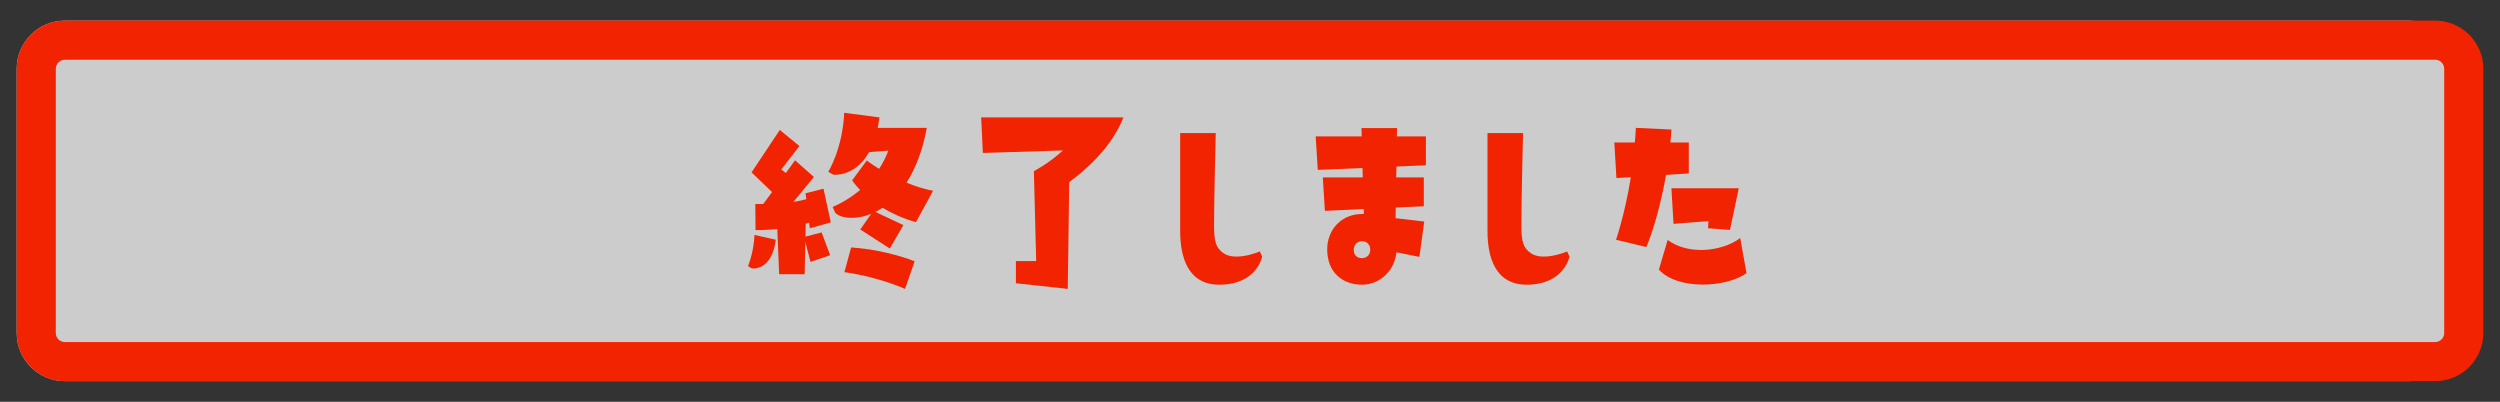 <?xml version="1.0" encoding="utf-8"?>
<!-- Generator: Adobe Illustrator 23.1.1, SVG Export Plug-In . SVG Version: 6.00 Build 0)  -->
<svg version="1.1" id="レイヤー_1" xmlns="http://www.w3.org/2000/svg" xmlns:xlink="http://www.w3.org/1999/xlink" x="0px"
	 y="0px" width="560px" height="90px" viewBox="0 0 560 90" style="enable-background:new 0 0 560 90;" xml:space="preserve">
<rect x="0" y="0" width="560" height="90" fill="#333333" stroke="none"/>
<style type="text/css">
	.st0{opacity:0.75;}
	.st1{fill:#FFFFFF;}
	.st2{fill:#F22300;}
</style>
<g>
	<g>
		<g class="st0">
			<path class="st1" d="M550.234,74.612c0,5.922-4.846,10.768-10.768,10.768H14.505c-5.922,0-10.768-4.846-10.768-10.768V15.388
				c0-5.922,4.846-10.768,10.768-10.768h524.961c5.922,0,10.768,4.846,10.768,10.768V74.612z"/>
		</g>
		<g>
			<path class="st2" d="M545.495,13.379c1.089,0,2.009,0.92,2.009,2.009v59.224c0,1.089-0.92,2.009-2.009,2.009H14.507
				c-1.089,0-2.009-0.92-2.009-2.009V15.388c0-1.089,0.92-2.009,2.009-2.009H545.495 M545.495,4.62H14.507
				c-5.922,0-10.768,4.846-10.768,10.768v59.224c0,5.922,4.846,10.768,10.768,10.768h530.988c5.922,0,10.768-4.846,10.768-10.768
				V15.388C556.263,9.466,551.417,4.62,545.495,4.62L545.495,4.62z"/>
		</g>
	</g>
	<g>
		<path class="st2" d="M173.784,53.701c-0.937,7.167-5.387,6.418-5.387,6.418l-0.843-0.515c0,0,1.312-3.092,1.452-6.98
			L173.784,53.701z M170.973,45.69l1.968-2.67l-4.591-4.403l6.324-9.51l4.404,3.607l-4.076,5.247l1.031,0.796l2.061-2.857
			l4.216,3.748l-4.591,5.574c1.312-0.187,2.249-0.422,2.904-0.609l-0.187-1.312l4.028-1.031l1.64,7.542l-4.685,1.312l-0.187-1.265
			c-0.234,0.094-0.469,0.187-0.75,0.234l-0.047,2.904l3.607-0.937l1.92,5.106l-4.403,1.499l-1.171-4.497l-0.141,7.261h-5.715
			l-0.422-10.118c-1.452,0.141-3.045,0.234-4.872,0.234l-0.047-5.855L170.973,45.69L170.973,45.69z M194.676,34.073
			c-3.186,5.668-8.011,5.059-8.011,5.059l-1.124-0.656c0,0,3.232-5.247,3.56-13.21l7.917,1.031l-0.422,2.342h11.008
			c-0.983,5.293-2.623,9.275-4.543,12.273c1.78,0.75,3.794,1.405,5.949,1.827l-3.841,7.027c-2.998-0.843-5.481-2.014-7.495-3.232
			c-0.516,0.375-1.078,0.656-1.593,0.937l6.277,2.951l-3.045,5.247l-6.605-4.263l2.436-3.513c-3.841,1.546-7.214,0.89-8.104-0.328
			l-0.515-1.218c0,0,2.951-1.124,6.136-3.794c-1.218-1.265-1.78-2.155-1.78-2.155l3.279-4.45c0,0,1.031,0.796,2.764,1.874
			c0.796-1.218,1.499-2.576,2.061-4.075L194.676,34.073z M202.733,64.709c0,0-6.043-2.717-13.585-3.748l1.499-5.528
			c8.01,0.515,14.241,3.092,14.241,3.092L202.733,64.709z"/>
		<path class="st2" d="M227.562,63.445v-4.966h4.544l-0.516-20.143c0,0,3.232-1.64,6.511-4.638l-17.941,0.562l-0.375-7.963h31.854
			c-2.623,6.839-8.807,12.086-12.133,14.475l-0.328,23.938L227.562,63.445z"/>
		<path class="st2" d="M264.359,29.81h7.964c0,0-0.375,14.756-0.375,20.705c0,3.607,0.422,5.012,2.107,6.184
			c1.921,1.358,5.341,0.75,8.151-0.375l0.516,1.171c0,0-1.172,6.277-9.604,6.277c-7.026,0-8.76-6.137-8.76-12.086V29.81H264.359z"/>
		<path class="st2" d="M319.402,37.024l-6.605,0.281l-0.047,2.436h6.184v6.465l-6.277,0.281l-0.047,2.389l6.418,0.75l-1.077,7.917
			l-5.153-1.031c-0.374,4.075-3.7,7.261-7.729,7.261c-4.31,0-7.775-2.717-7.775-7.917c0-4.403,3.185-7.917,7.775-7.917h0.422v-1.124
			l-8.713,0.422l-0.469-7.495h8.947l-0.047-2.108l-10.024,0.421l-0.469-7.495h10.306l-0.047-1.874h7.964l-0.047,1.874h6.512v6.464
			H319.402z M306.941,55.949c0-1.171-0.796-1.921-1.874-1.921c-1.077,0-1.826,0.796-1.826,1.967c0,1.171,0.749,1.827,1.826,1.827
			C306.146,57.823,306.941,57.074,306.941,55.949z"/>
		<path class="st2" d="M333.198,29.81h7.964c0,0-0.375,14.756-0.375,20.705c0,3.607,0.422,5.012,2.108,6.184
			c1.92,1.358,5.34,0.75,8.15-0.375l0.516,1.171c0,0-1.171,6.277-9.604,6.277c-7.026,0-8.76-6.137-8.76-12.086V29.81H333.198z"/>
		<path class="st2" d="M362.079,39.882l-0.469-7.964h4.591c0.094-1.077,0.188-2.155,0.234-3.279l7.964,0.375
			c-0.047,0.984-0.141,1.968-0.234,2.905h4.122v6.933l-5.105,0.328c-1.78,10.259-4.404,16.161-4.404,16.161l-6.792-1.639
			c0,0,1.968-5.621,3.326-14.007L362.079,39.882z M373.557,53.748c4.403,3.326,11.945,2.764,16.255-0.421l1.406,7.87
			c-4.544,3.232-15.365,3.841-19.628-0.796L373.557,53.748z M374.867,50.141l-0.468-7.964h15.084l-1.968,9.322l-4.919-0.375
			l0.094-1.593L374.867,50.141z"/>
	</g>
</g>
</svg>
